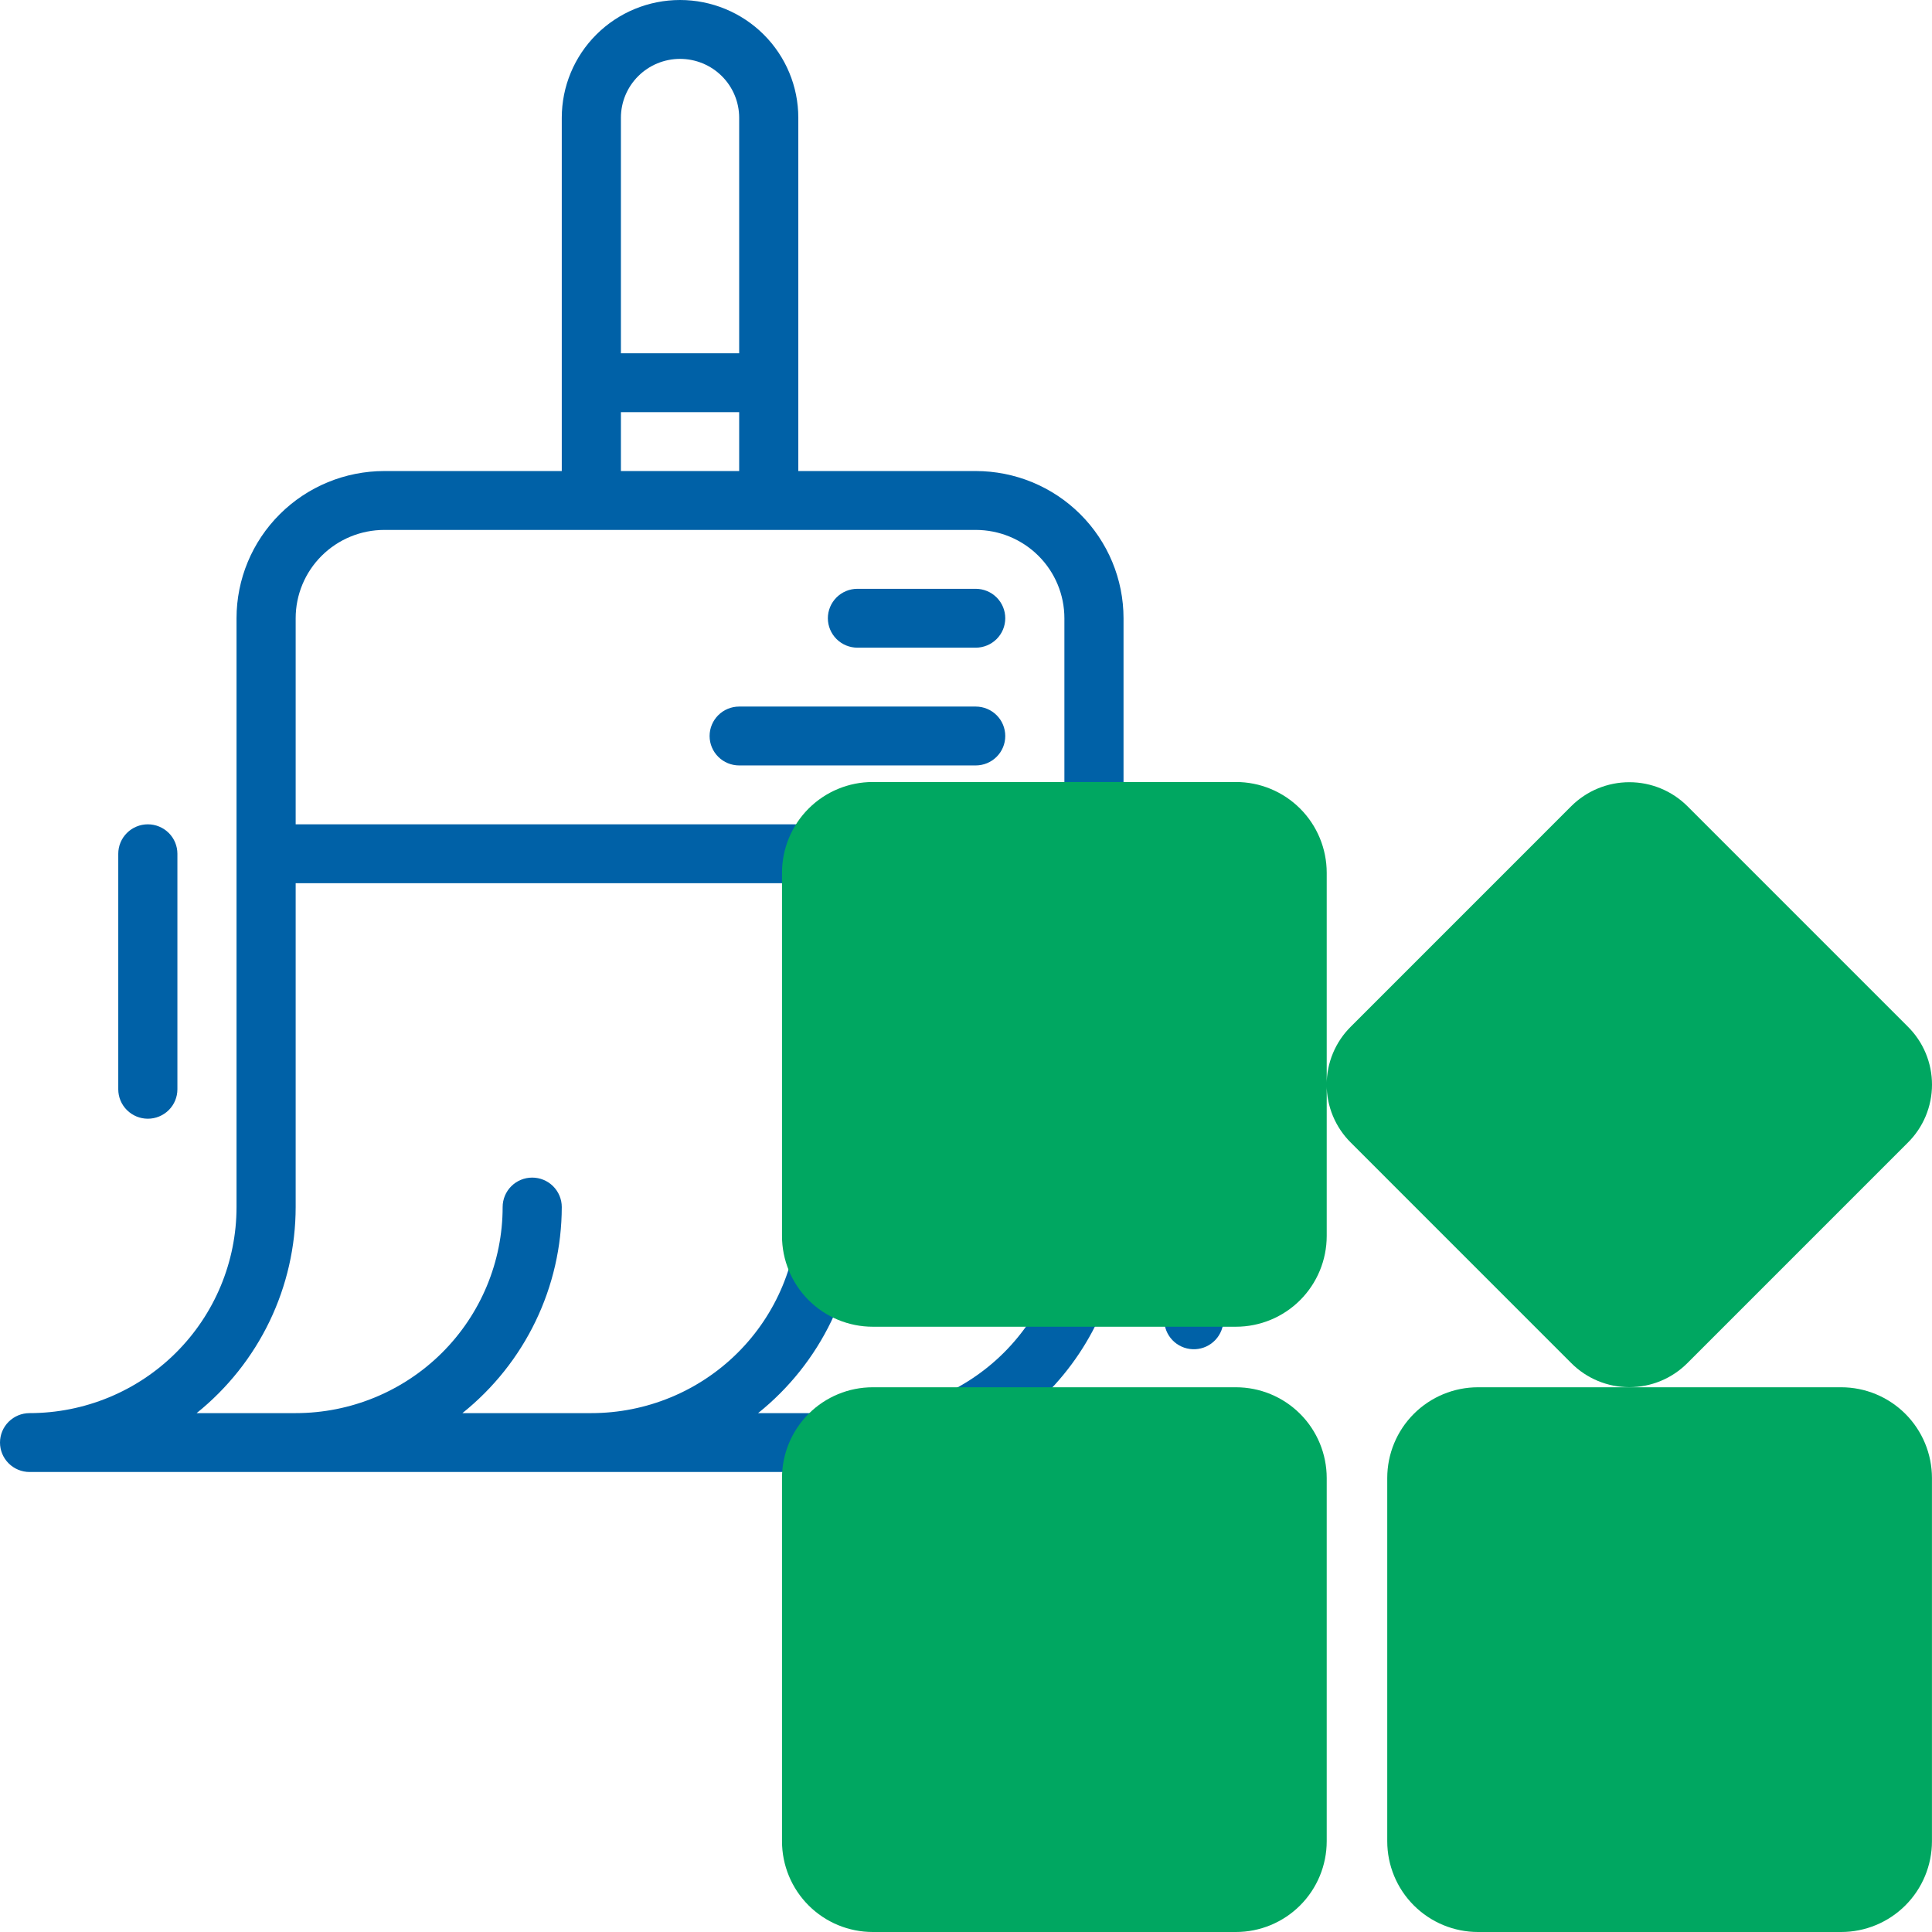<?xml version="1.0" encoding="UTF-8"?>
<svg xmlns="http://www.w3.org/2000/svg" width="84" height="84" viewBox="0 0 84 84" fill="none">
  <path d="M42.422 20.48H34.709V5.12C34.709 3.762 34.167 2.46 33.203 1.5C32.238 0.539 30.93 0 29.567 0C28.203 0 26.895 0.539 25.931 1.5C24.966 2.46 24.425 3.762 24.425 5.12V20.48H16.712C15.007 20.48 13.372 21.154 12.167 22.355C10.961 23.555 10.284 25.183 10.284 26.88V52.48C10.284 54.856 9.336 57.135 7.648 58.816C5.961 60.496 3.672 61.44 1.286 61.44C0.945 61.44 0.618 61.575 0.377 61.815C0.135 62.055 0 62.38 0 62.72C0 63.059 0.135 63.385 0.377 63.625C0.618 63.865 0.945 64 1.286 64H37.28C40.348 64 43.291 62.786 45.461 60.626C47.63 58.465 48.849 55.535 48.849 52.48V26.88C48.849 25.183 48.172 23.555 46.967 22.355C45.761 21.154 44.127 20.48 42.422 20.48ZM29.567 2.56C30.249 2.56 30.903 2.83 31.385 3.31C31.867 3.79 32.138 4.441 32.138 5.12V15.36H26.996V5.12C26.996 4.441 27.267 3.79 27.749 3.31C28.231 2.83 28.885 2.56 29.567 2.56ZM26.996 17.92H32.138V20.48H26.996V17.92ZM16.712 23.04H42.422C43.445 23.04 44.426 23.445 45.149 24.165C45.872 24.885 46.278 25.862 46.278 26.88V35.84H12.855V26.88C12.855 25.862 13.261 24.885 13.985 24.165C14.708 23.445 15.689 23.04 16.712 23.04ZM37.28 61.44H32.961C34.306 60.362 35.393 58.998 36.141 57.448C36.888 55.897 37.277 54.2 37.28 52.48V47.36C37.28 47.02 37.144 46.695 36.903 46.455C36.662 46.215 36.335 46.08 35.994 46.08C35.653 46.08 35.326 46.215 35.085 46.455C34.844 46.695 34.709 47.02 34.709 47.36V52.48C34.709 54.856 33.761 57.135 32.073 58.816C30.386 60.496 28.097 61.44 25.71 61.44H20.105C21.451 60.362 22.538 58.998 23.285 57.448C24.033 55.897 24.422 54.2 24.425 52.48C24.425 52.141 24.289 51.815 24.048 51.575C23.807 51.335 23.48 51.2 23.139 51.2C22.798 51.2 22.471 51.335 22.23 51.575C21.989 51.815 21.854 52.141 21.854 52.48C21.854 54.856 20.906 57.135 19.218 58.816C17.53 60.496 15.242 61.44 12.855 61.44H8.549C9.892 60.361 10.976 58.996 11.722 57.446C12.467 55.895 12.854 54.199 12.855 52.48V38.4H46.278V52.48C46.278 54.856 45.33 57.135 43.643 58.816C41.955 60.496 39.666 61.44 37.28 61.44ZM53.992 47.36C53.85 51.341 54.429 53.978 53.105 57.843C52.985 58.152 52.749 58.403 52.448 58.543C52.146 58.683 51.802 58.701 51.487 58.593C51.172 58.485 50.912 58.26 50.76 57.965C50.609 57.67 50.578 57.328 50.675 57.011C51.806 53.709 51.292 51.507 51.42 47.36C51.42 47.02 51.556 46.695 51.797 46.455C52.038 46.215 52.365 46.08 52.706 46.08C53.047 46.08 53.374 46.215 53.615 46.455C53.856 46.695 53.992 47.02 53.992 47.36ZM5.142 47.36V37.12C5.142 36.781 5.277 36.455 5.519 36.215C5.76 35.975 6.087 35.84 6.428 35.84C6.769 35.84 7.095 35.975 7.337 36.215C7.578 36.455 7.713 36.781 7.713 37.12V47.36C7.713 47.7 7.578 48.025 7.337 48.265C7.095 48.505 6.769 48.64 6.428 48.64C6.087 48.64 5.76 48.505 5.519 48.265C5.277 48.025 5.142 47.7 5.142 47.36ZM32.138 30.72H42.422C42.763 30.72 43.09 30.855 43.331 31.095C43.572 31.335 43.707 31.66 43.707 32C43.707 32.34 43.572 32.665 43.331 32.905C43.09 33.145 42.763 33.28 42.422 33.28H32.138C31.797 33.28 31.47 33.145 31.229 32.905C30.988 32.665 30.852 32.34 30.852 32C30.852 31.66 30.988 31.335 31.229 31.095C31.47 30.855 31.797 30.72 32.138 30.72ZM37.28 25.6H42.422C42.763 25.6 43.09 25.735 43.331 25.975C43.572 26.215 43.707 26.541 43.707 26.88C43.707 27.22 43.572 27.545 43.331 27.785C43.09 28.025 42.763 28.16 42.422 28.16H37.28C36.939 28.16 36.612 28.025 36.371 27.785C36.13 27.545 35.994 27.22 35.994 26.88C35.994 26.541 36.13 26.215 36.371 25.975C36.612 25.735 36.939 25.6 37.28 25.6Z" fill="#0061A7"></path>
  <path d="M83.998 64.263V80.053C83.998 81.1 83.582 82.104 82.842 82.844C82.101 83.584 81.097 84 80.051 84H64.262C63.215 84 62.211 83.584 61.471 82.844C60.73 82.104 60.315 81.1 60.315 80.053V64.263C60.315 63.216 60.73 62.212 61.471 61.472C62.211 60.732 63.215 60.316 64.262 60.316H80.051C81.097 60.316 82.101 60.732 82.842 61.472C83.582 62.212 83.998 63.216 83.998 64.263ZM53.736 60.316H37.947C36.9 60.316 35.896 60.732 35.156 61.472C34.416 62.212 34 63.216 34 64.263V80.053C34 81.1 34.416 82.104 35.156 82.844C35.896 83.584 36.9 84 37.947 84H53.736C54.783 84 55.787 83.584 56.527 82.844C57.267 82.104 57.683 81.1 57.683 80.053V64.263C57.683 63.216 57.267 62.212 56.527 61.472C55.787 60.732 54.783 60.316 53.736 60.316ZM82.945 49.684C83.279 49.354 83.545 48.96 83.726 48.527C83.907 48.093 84 47.628 84 47.158C84 46.688 83.907 46.223 83.726 45.789C83.545 45.355 83.279 44.962 82.945 44.632L73.367 35.053C72.696 34.384 71.787 34.009 70.841 34.009C69.894 34.009 68.985 34.384 68.314 35.053L58.736 44.632C58.402 44.962 58.136 45.355 57.955 45.789C57.774 46.223 57.681 46.688 57.681 47.158C57.681 47.628 57.774 48.093 57.955 48.527C58.136 48.96 58.402 49.354 58.736 49.684L68.314 59.263C68.645 59.596 69.039 59.86 69.473 60.04C69.906 60.22 70.371 60.312 70.841 60.312C71.31 60.312 71.775 60.22 72.208 60.04C72.642 59.86 73.035 59.596 73.367 59.263L82.945 49.684ZM53.736 34H37.947C36.9 34 35.896 34.416 35.156 35.156C34.416 35.896 34 36.901 34 37.947V53.737C34 54.784 34.416 55.788 35.156 56.528C35.896 57.268 36.9 57.684 37.947 57.684H53.736C54.783 57.684 55.787 57.268 56.527 56.528C57.267 55.788 57.683 54.784 57.683 53.737V37.947C57.683 36.901 57.267 35.896 56.527 35.156C55.787 34.416 54.783 34 53.736 34Z" fill="#00A761"></path>
</svg>
